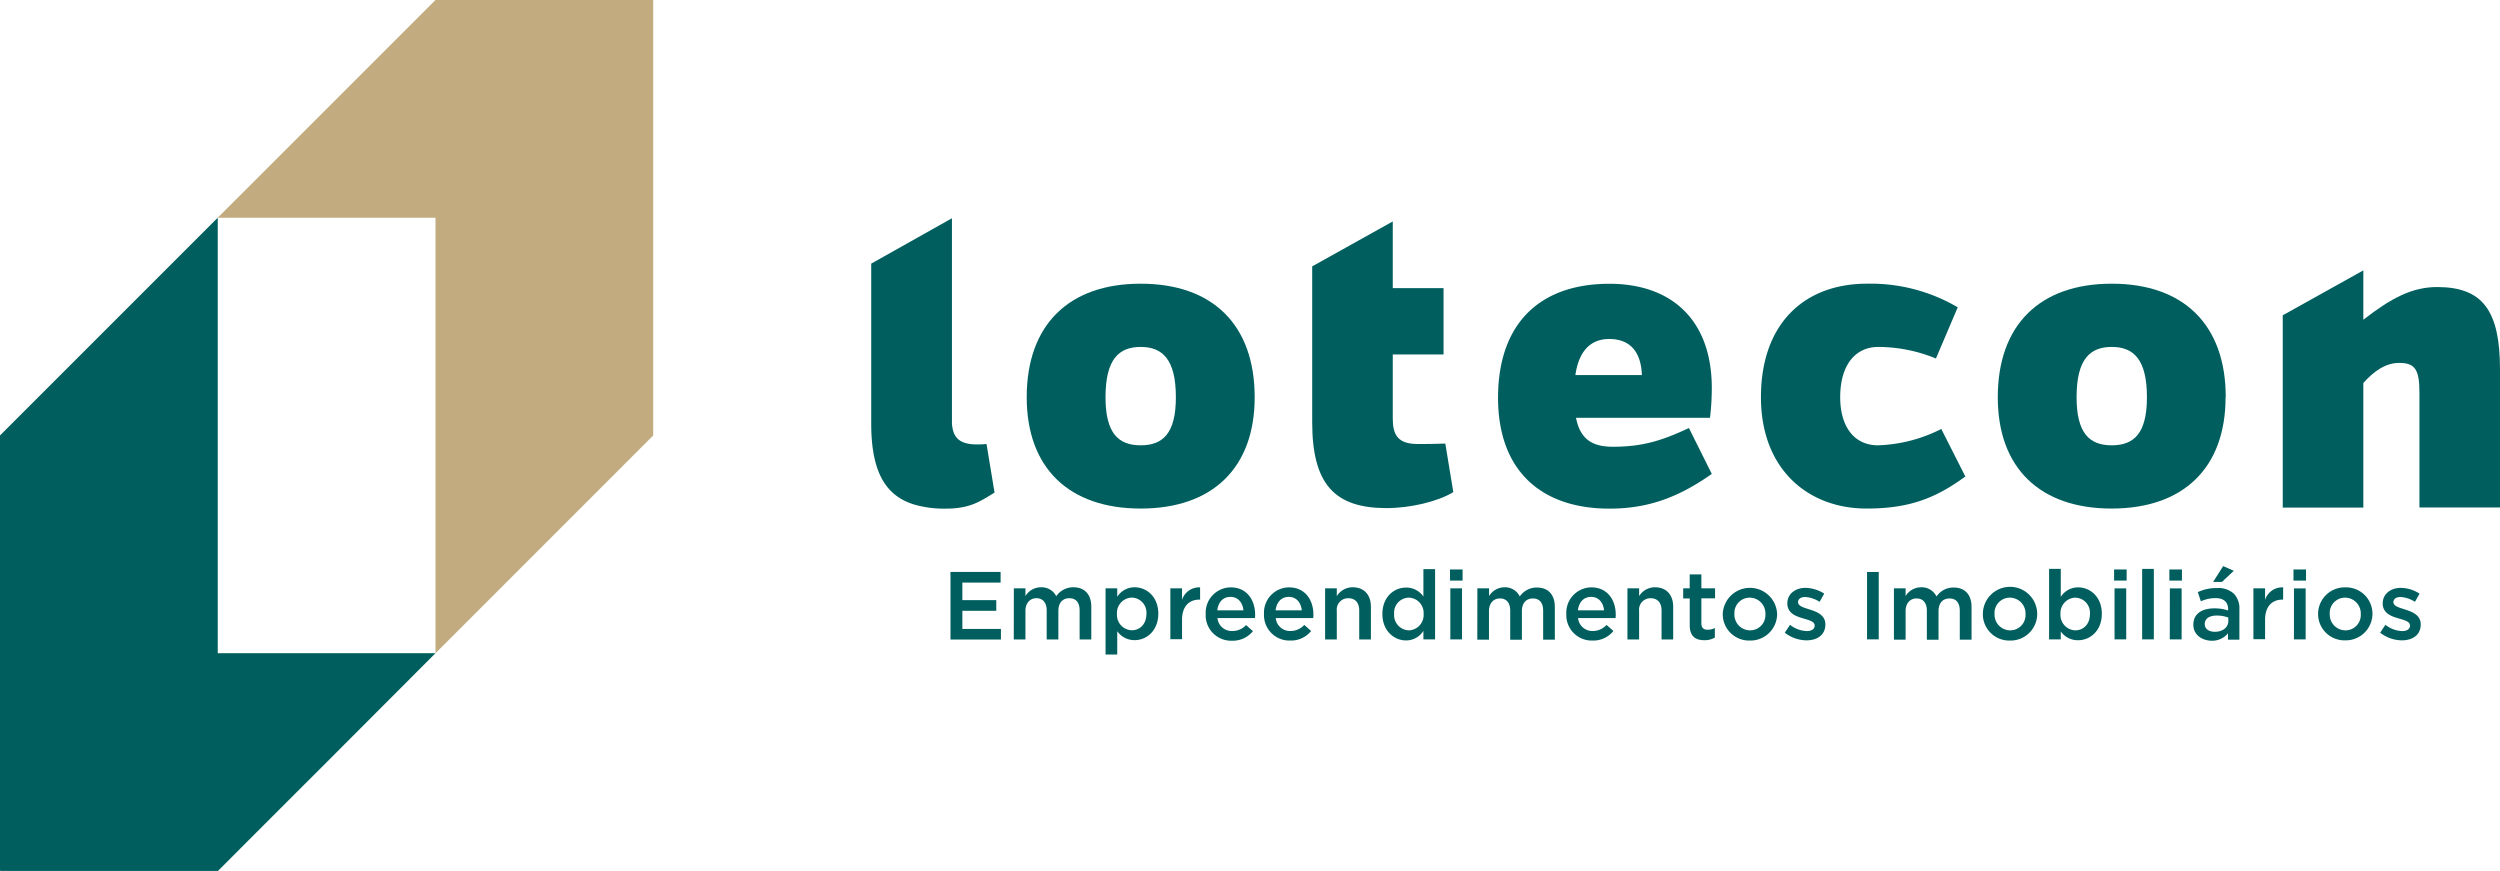 <svg xmlns="http://www.w3.org/2000/svg" viewBox="0 0 611.93 213.18"><defs><style>.cls-1{fill:#c2ab7f;}.cls-2{fill:#005f5e;}</style></defs><g id="Camada_2" data-name="Camada 2"><g id="Camada_1-2" data-name="Camada 1"><path class="cls-1" d="M106.6,0h0L53.3,53.29h53.23a.07.07,0,0,1,.07.07v53.23h0v53.3l53.29-53.3h0V0Z"/><path class="cls-2" d="M106.6,159.88,80,186.53c-8.13,8.12-16.25,16.24-26.65,26.65H.18A.18.18,0,0,1,0,213V106.59H0L53.3,53.29V159.77a.11.11,0,0,0,.12.11Z"/><path class="cls-2" d="M232.65,140h12.27v2.6h-9.36v4.3h8.3v2.6h-8.3v4.44H245v2.6H232.65Z"/><path class="cls-2" d="M248.16,144H251v1.9a4.44,4.44,0,0,1,3.8-2.15,4,4,0,0,1,3.74,2.19,5,5,0,0,1,4.21-2.19c2.71,0,4.37,1.72,4.37,4.77v8h-2.86v-7.09c0-2-.92-3-2.53-3s-2.67,1.09-2.67,3.1v7h-2.86v-7.11c0-1.94-1-3-2.53-3s-2.67,1.19-2.67,3.1v7h-2.86Z"/><path class="cls-2" d="M270.61,144h2.86v2.08a5,5,0,0,1,4.26-2.33c2.93,0,5.79,2.31,5.79,6.47v0c0,4.13-2.84,6.47-5.79,6.47a5.13,5.13,0,0,1-4.26-2.19v5.72h-2.86Zm10,6.27v0a3.69,3.69,0,0,0-3.57-4,3.76,3.76,0,0,0-3.64,4v0a3.76,3.76,0,0,0,3.64,4C279,154.28,280.61,152.75,280.61,150.29Z"/><path class="cls-2" d="M286.47,144h2.86v2.82a4.41,4.41,0,0,1,4.42-3.05v3h-.17c-2.5,0-4.25,1.63-4.25,4.94v4.75h-2.86Z"/><path class="cls-2" d="M295.12,150.31v-.05a6.19,6.19,0,0,1,6.1-6.49c4,0,6,3.11,6,6.71,0,.26,0,.52-.05.8H298a3.49,3.49,0,0,0,3.59,3.17A4.52,4.52,0,0,0,305,153l1.68,1.49a6.3,6.3,0,0,1-5.11,2.34A6.23,6.23,0,0,1,295.12,150.31Zm9.24-.92c-.19-1.84-1.28-3.29-3.17-3.29s-3,1.35-3.23,3.29Z"/><path class="cls-2" d="M309.39,150.31v-.05a6.19,6.19,0,0,1,6.1-6.49c4,0,6,3.11,6,6.71a7.47,7.47,0,0,1-.05.8h-9.17a3.49,3.49,0,0,0,3.6,3.17,4.55,4.55,0,0,0,3.38-1.49l1.67,1.49a6.3,6.3,0,0,1-5.1,2.34A6.23,6.23,0,0,1,309.39,150.31Zm9.25-.92c-.19-1.84-1.28-3.29-3.17-3.29s-3,1.35-3.24,3.29Z"/><path class="cls-2" d="M324.35,144h2.86v1.92a4.54,4.54,0,0,1,3.9-2.17c2.82,0,4.45,1.89,4.45,4.77v8H332.7v-7.09c0-1.93-1-3-2.67-3a2.78,2.78,0,0,0-2.82,3.1v7h-2.86Z"/><path class="cls-2" d="M338.37,150.29v0c0-4.14,2.81-6.47,5.79-6.47a5.08,5.08,0,0,1,4.25,2.19v-6.71h2.86V156.5h-2.86v-2.08a5,5,0,0,1-4.25,2.34C341.23,156.76,338.37,154.42,338.37,150.29Zm10.09,0v0a3.74,3.74,0,0,0-3.61-4,3.66,3.66,0,0,0-3.6,4v0a3.71,3.71,0,0,0,3.6,4A3.75,3.75,0,0,0,348.46,150.29Z"/><path class="cls-2" d="M354.91,139.39H358v2.72h-3.07ZM355,144h2.86V156.5H355Z"/><path class="cls-2" d="M361.62,144h2.86v1.9a4.47,4.47,0,0,1,3.81-2.15A4,4,0,0,1,372,146a5,5,0,0,1,4.21-2.19c2.72,0,4.37,1.72,4.37,4.77v8h-2.86v-7.09c0-2-.92-3-2.52-3s-2.68,1.09-2.68,3.1v7h-2.86v-7.11c0-1.94-.94-3-2.52-3s-2.68,1.19-2.68,3.1v7h-2.86Z"/><path class="cls-2" d="M383.39,150.31v-.05a6.19,6.19,0,0,1,6.1-6.49c4,0,6,3.11,6,6.71a7.47,7.47,0,0,1-.05.8h-9.17a3.49,3.49,0,0,0,3.59,3.17,4.52,4.52,0,0,0,3.38-1.49l1.68,1.49a6.3,6.3,0,0,1-5.1,2.34A6.23,6.23,0,0,1,383.39,150.31Zm9.24-.92c-.19-1.84-1.27-3.29-3.16-3.29s-3,1.35-3.24,3.29Z"/><path class="cls-2" d="M398.35,144h2.86v1.92a4.52,4.52,0,0,1,3.9-2.17c2.81,0,4.44,1.89,4.44,4.77v8H406.7v-7.09c0-1.93-1-3-2.68-3a2.78,2.78,0,0,0-2.81,3.1v7h-2.86Z"/><path class="cls-2" d="M413.6,153.05v-6.57H412V144h1.59V140.6h2.86V144h3.35v2.46h-3.35v6.12c0,1.12.56,1.56,1.53,1.56a3.85,3.85,0,0,0,1.77-.42v2.34a4.91,4.91,0,0,1-2.57.64C415.08,156.72,413.6,155.8,413.6,153.05Z"/><path class="cls-2" d="M421.68,150.34v-.05a6.66,6.66,0,0,1,13.31,0v0a6.53,6.53,0,0,1-6.69,6.5A6.45,6.45,0,0,1,421.68,150.34Zm10.44,0v-.05a3.85,3.85,0,0,0-3.82-4,3.74,3.74,0,0,0-3.76,4v0a3.84,3.84,0,0,0,3.8,4A3.74,3.74,0,0,0,432.12,150.34Z"/><path class="cls-2" d="M436.87,154.87l1.28-1.93a7.09,7.09,0,0,0,4.09,1.53c1.23,0,1.94-.52,1.94-1.35v0c0-1-1.33-1.3-2.79-1.75-1.84-.52-3.9-1.28-3.9-3.67v0c0-2.37,2-3.81,4.44-3.81a8.73,8.73,0,0,1,4.59,1.42l-1.14,2a7.24,7.24,0,0,0-3.52-1.18c-1.11,0-1.75.52-1.75,1.23v.05c0,.92,1.35,1.3,2.82,1.77,1.82.57,3.87,1.39,3.87,3.64v0c0,2.62-2,3.92-4.63,3.92A8.79,8.79,0,0,1,436.87,154.87Z"/><path class="cls-2" d="M457,140h2.86V156.5H457Z"/><path class="cls-2" d="M463.58,144h2.86v1.9a4.45,4.45,0,0,1,3.81-2.15A4,4,0,0,1,474,146a5,5,0,0,1,4.21-2.19c2.72,0,4.37,1.72,4.37,4.77v8H479.7v-7.09c0-2-.92-3-2.53-3s-2.67,1.09-2.67,3.1v7h-2.86v-7.11c0-1.94-.95-3-2.53-3s-2.67,1.19-2.67,3.1v7h-2.86Z"/><path class="cls-2" d="M485.35,150.34v-.05a6.65,6.65,0,0,1,13.3,0v0a6.52,6.52,0,0,1-6.68,6.5A6.45,6.45,0,0,1,485.35,150.34Zm10.44,0v-.05a3.85,3.85,0,0,0-3.82-4,3.74,3.74,0,0,0-3.76,4v0a3.84,3.84,0,0,0,3.8,4A3.74,3.74,0,0,0,495.79,150.34Z"/><path class="cls-2" d="M504.42,154.57v1.93h-2.86V139.25h2.86v6.85a5,5,0,0,1,4.25-2.33c2.94,0,5.8,2.31,5.8,6.47v0c0,4.13-2.84,6.47-5.8,6.47A5.1,5.1,0,0,1,504.42,154.57Zm7.14-4.28v0a3.69,3.69,0,0,0-3.57-4,3.76,3.76,0,0,0-3.64,4v0a3.76,3.76,0,0,0,3.64,4C510,154.28,511.56,152.75,511.56,150.29Z"/><path class="cls-2" d="M517.47,139.39h3.07v2.72h-3.07Zm.11,4.63h2.86V156.5h-2.86Z"/><path class="cls-2" d="M524.34,139.25h2.86V156.5h-2.86Z"/><path class="cls-2" d="M531,139.39h3.08v2.72H531Zm.12,4.63H534V156.5H531.1Z"/><path class="cls-2" d="M536.87,152.91v0c0-2.69,2.1-4,5.15-4a10.35,10.35,0,0,1,3.36.52v-.31c0-1.77-1.09-2.72-3.1-2.72a8.77,8.77,0,0,0-3.57.78l-.75-2.24a10.54,10.54,0,0,1,4.7-1,5.64,5.64,0,0,1,4.14,1.39,5.2,5.2,0,0,1,1.34,3.86v7.39h-2.79v-1.56a5.05,5.05,0,0,1-4.06,1.82C539,156.76,536.87,155.42,536.87,152.91Zm8.56-.9v-.85a8.09,8.09,0,0,0-2.84-.49c-1.84,0-2.93.78-2.93,2.08v0c0,1.21,1.06,1.89,2.43,1.89C544,154.68,545.43,153.6,545.43,152Zm-1.26-13.45,2.6,1.16-2.9,2.72h-2.16Z"/><path class="cls-2" d="M551.57,144h2.86v2.82a4.41,4.41,0,0,1,4.42-3.05v3h-.17c-2.5,0-4.25,1.63-4.25,4.94v4.75h-2.86Z"/><path class="cls-2" d="M561.38,139.39h3.07v2.72h-3.07Zm.12,4.63h2.86V156.5h-2.87Z"/><path class="cls-2" d="M567.4,150.34v-.05a6.52,6.52,0,0,1,6.67-6.52,6.46,6.46,0,0,1,6.64,6.47v0a6.53,6.53,0,0,1-6.69,6.5A6.46,6.46,0,0,1,567.4,150.34Zm10.45,0v-.05a3.86,3.86,0,0,0-3.83-4,3.75,3.75,0,0,0-3.76,4v0a3.85,3.85,0,0,0,3.81,4A3.74,3.74,0,0,0,577.85,150.34Z"/><path class="cls-2" d="M582.6,154.87l1.28-1.93a7.09,7.09,0,0,0,4.09,1.53c1.22,0,1.93-.52,1.93-1.35v0c0-1-1.32-1.3-2.78-1.75-1.85-.52-3.9-1.28-3.9-3.67v0c0-2.37,2-3.81,4.44-3.81a8.67,8.67,0,0,1,4.58,1.42l-1.13,2a7.28,7.28,0,0,0-3.52-1.18c-1.11,0-1.75.52-1.75,1.23v.05c0,.92,1.35,1.3,2.81,1.77,1.82.57,3.88,1.39,3.88,3.64v0c0,2.62-2,3.92-4.63,3.92A8.76,8.76,0,0,1,582.6,154.87Z"/><path class="cls-2" d="M307.11,97.23c0,17.33-10.35,27.25-27.9,27.25s-27.9-9.92-27.9-27.25c0-17.76,10.35-27.79,27.9-27.79s27.9,10,27.9,27.79m-19.29,0c0-9.26-3.27-12.31-8.61-12.31s-8.61,3-8.61,12.31c0,8.83,3.16,11.77,8.61,11.77s8.61-2.94,8.61-11.77"/><path class="cls-2" d="M355.73,120.45c-3.7,2.29-10.46,3.92-16.35,3.92-12.75,0-18.19-5.89-18.19-21V65.2l19.72-11V70.53h12.43V86.77H340.91v15.7c0,3.92,1.2,6.21,6.1,6.21,2.29,0,4.25,0,6.76-.11Z"/><path class="cls-2" d="M419,116c-8.5,6-16,8.5-25.07,8.5-16.78,0-27.25-9.37-27.25-27.14,0-18.09,10.14-27.9,27.25-27.9,15.37,0,25.07,9,25.07,25.5a61.45,61.45,0,0,1-.44,7.31h-32.8c1,5,3.7,7.08,9,7.08,7.19,0,11.88-1.42,18.64-4.58Zm-17.11-24.2c-.22-5.77-2.95-8.82-8-8.82-4.47,0-7.41,2.83-8.28,8.82Z"/><path class="cls-2" d="M481.06,116.63c-7.42,5.45-13.95,7.85-24.2,7.85-14.28,0-25.83-9.59-25.83-27.25,0-18.09,10.68-27.79,25.94-27.79a42.13,42.13,0,0,1,22.23,5.78l-5.34,12.53a37.41,37.41,0,0,0-14.06-2.83c-5.88,0-9.37,4.68-9.37,12.31,0,7.3,3.49,11.77,9.26,11.77a36.67,36.67,0,0,0,15.48-4Z"/><path class="cls-2" d="M544.76,97.23c0,17.33-10.36,27.25-27.9,27.25S489,114.56,489,97.23c0-17.76,10.35-27.79,27.9-27.79s27.9,10,27.9,27.79m-19.29,0c0-9.26-3.27-12.31-8.61-12.31s-8.61,3-8.61,12.31c0,8.83,3.16,11.77,8.61,11.77s8.61-2.94,8.61-11.77"/><path class="cls-2" d="M578.48,78.26c7-5.45,12.09-8,18.09-8,11.11,0,15.36,5.78,15.36,20.17v33.78H592.21V96.14c0-5.56-1-7.31-4.91-7.31-3.38,0-6.21,2-8.82,4.91v30.51H558.75V77.18l19.73-11Z"/><path class="cls-2" d="M241.47,108.67a19.2,19.2,0,0,1-2.4.11c-4.44,0-5.84-1.88-6.06-5.15h0V53.42L213.25,64.53v39.1c0,11.53,3.27,17.66,10.53,19.87a26.2,26.2,0,0,0,7.66,1c5.89,0,8.28-1.64,12-3.93Z"/></g></g></svg>